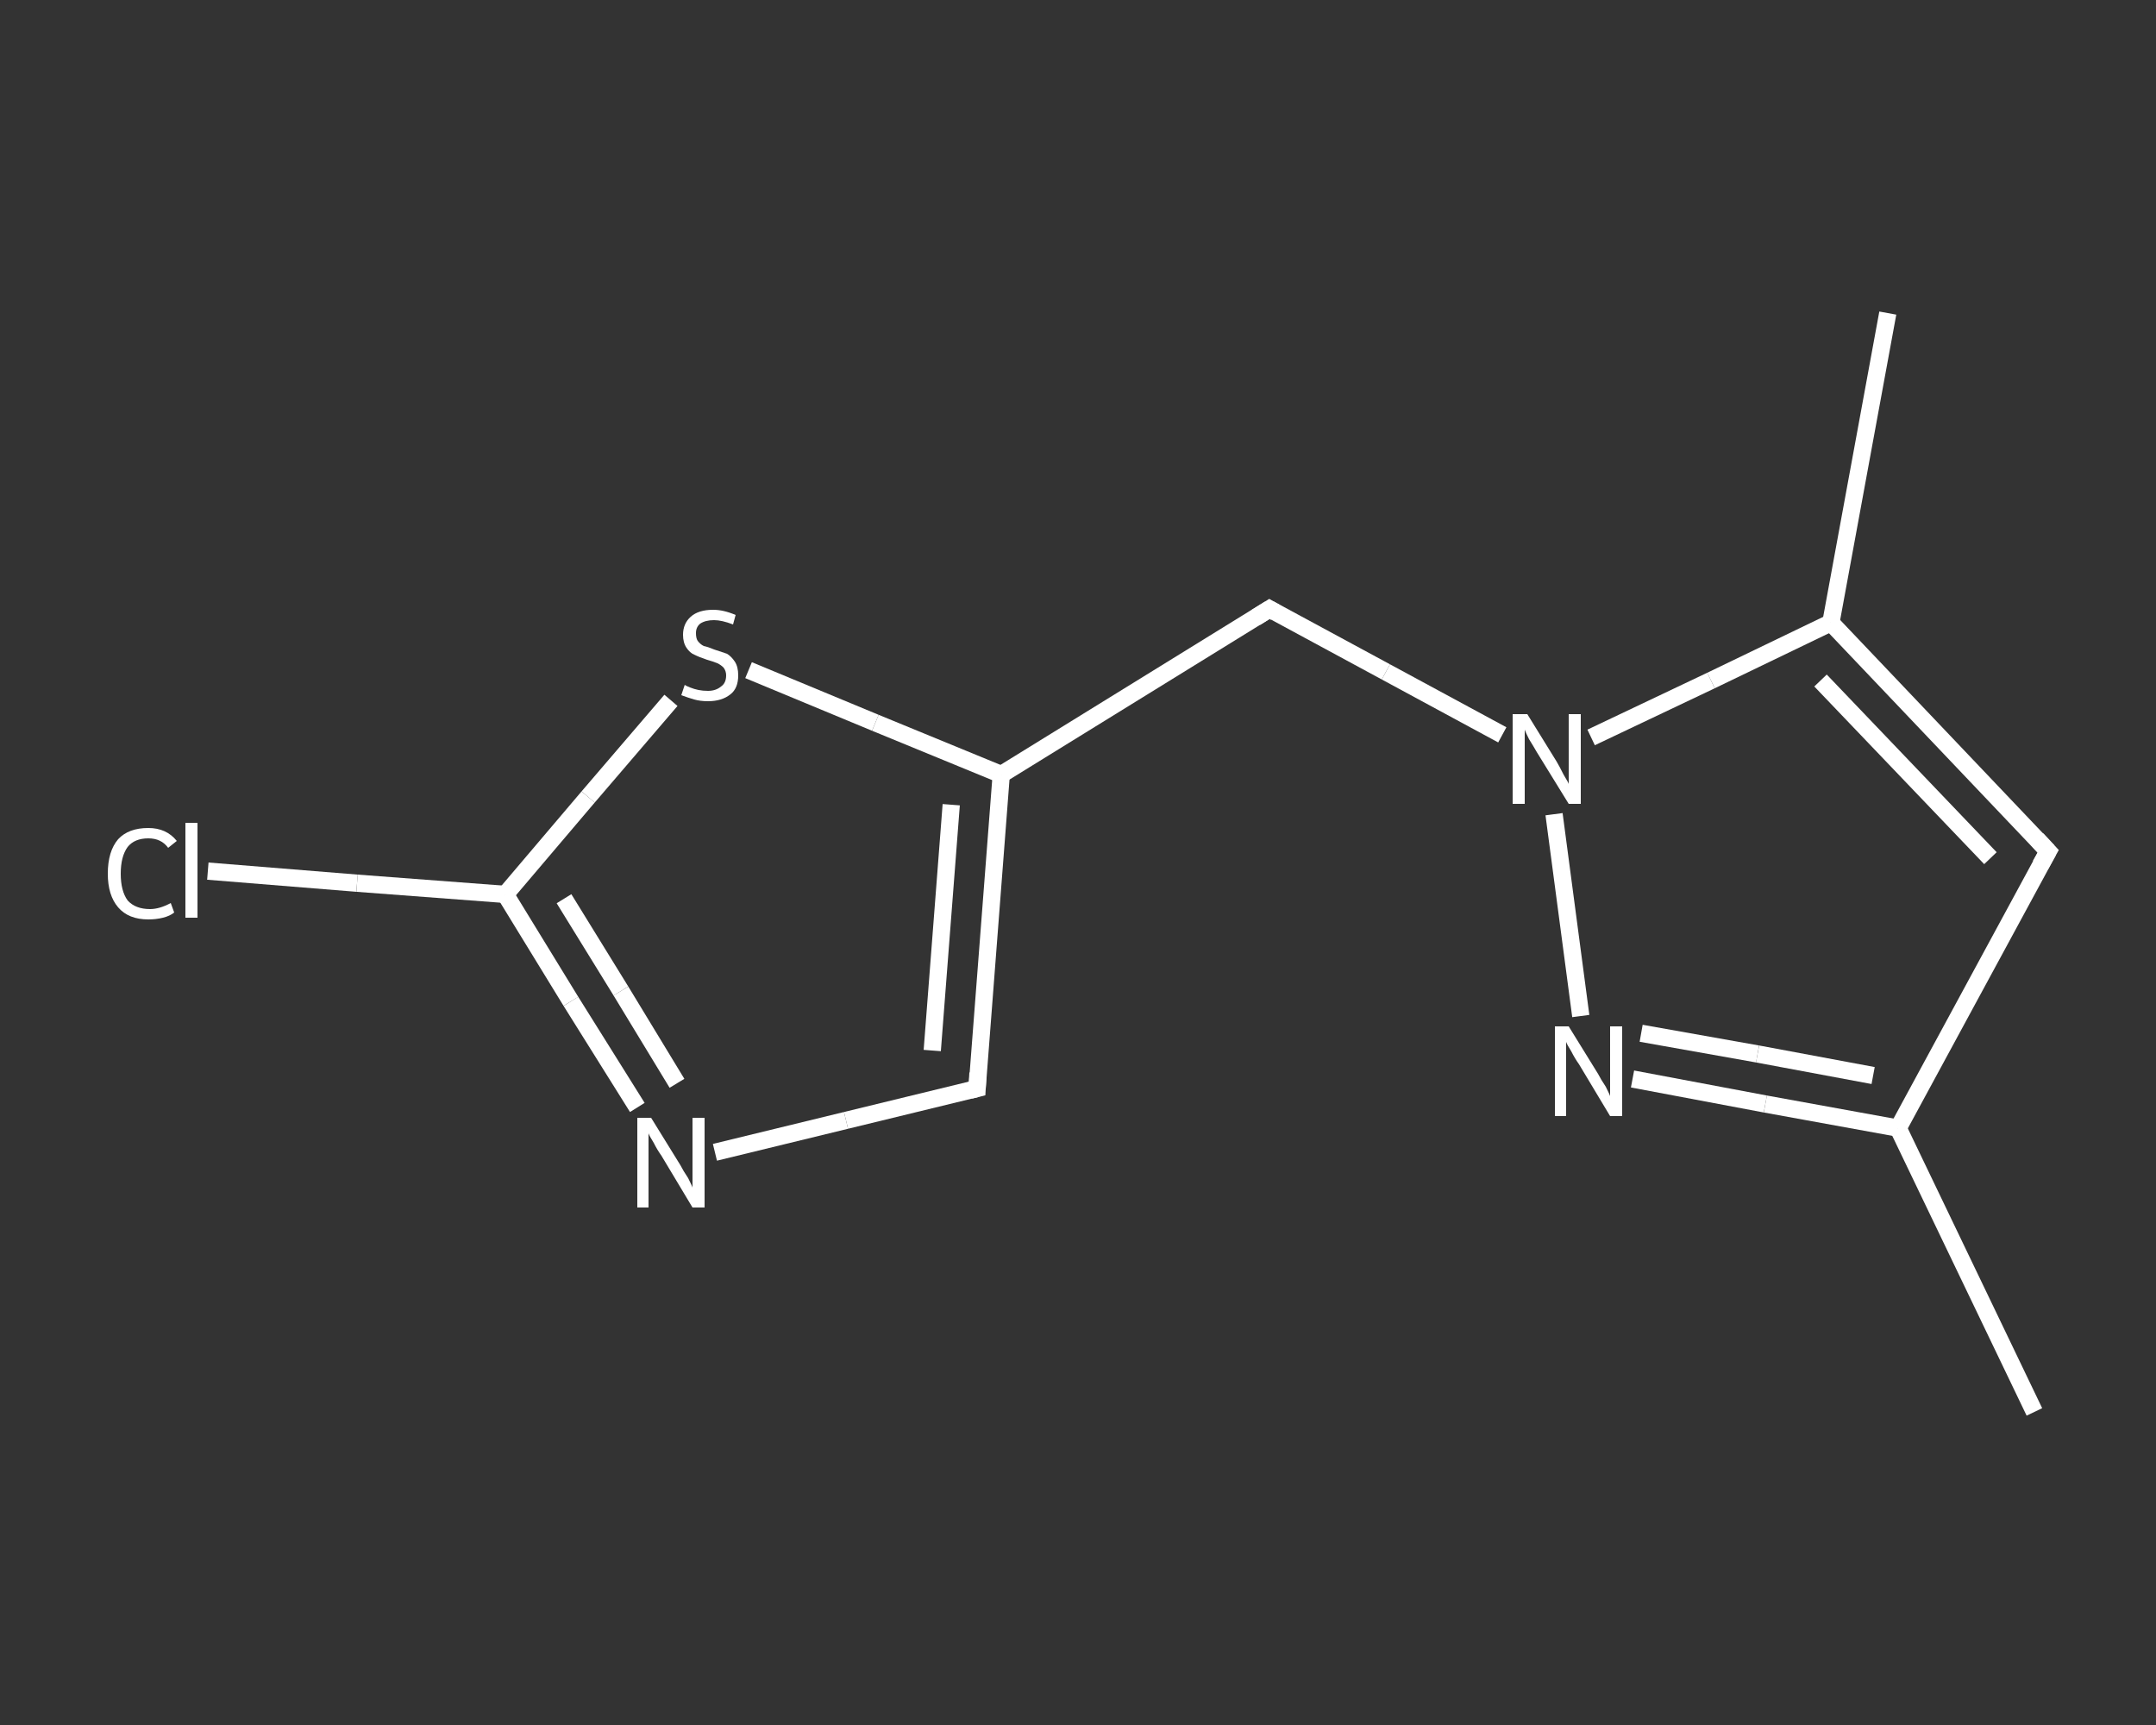 <?xml version='1.0' encoding='iso-8859-1'?>
<svg version='1.1' baseProfile='full'
              xmlns='http://www.w3.org/2000/svg'
                      xmlns:rdkit='http://www.rdkit.org/xml'
                      xmlns:xlink='http://www.w3.org/1999/xlink'
                  xml:space='preserve'
width='250px' height='200px' viewBox='0 0 250 200'>
<rect x="0" y="0" width="250" height="200" fill="#333333" stroke="none"/>
<!-- END OF HEADER -->
<rect style='opacity:1.0;fill:transparent;stroke:none' width='250.0' height='200.0' x='0.0' y='0.0'> </rect>
<path class='bond-0 atom-0 atom-1' d='M 235.9,163.7 L 220.1,130.8' style='fill:none;fill-rule:evenodd;stroke:#FFFFFF;stroke-width:2.0px;stroke-linecap:butt;stroke-linejoin:miter;stroke-opacity:1' />
<path class='bond-1 atom-1 atom-2' d='M 220.1,130.8 L 237.5,98.7' style='fill:none;fill-rule:evenodd;stroke:#FFFFFF;stroke-width:2.0px;stroke-linecap:butt;stroke-linejoin:miter;stroke-opacity:1' />
<path class='bond-2 atom-2 atom-3' d='M 237.5,98.7 L 212.3,72.2' style='fill:none;fill-rule:evenodd;stroke:#FFFFFF;stroke-width:2.0px;stroke-linecap:butt;stroke-linejoin:miter;stroke-opacity:1' />
<path class='bond-2 atom-2 atom-3' d='M 230.8,99.5 L 211.1,78.9' style='fill:none;fill-rule:evenodd;stroke:#FFFFFF;stroke-width:2.0px;stroke-linecap:butt;stroke-linejoin:miter;stroke-opacity:1' />
<path class='bond-3 atom-3 atom-4' d='M 212.3,72.2 L 218.9,36.3' style='fill:none;fill-rule:evenodd;stroke:#FFFFFF;stroke-width:2.0px;stroke-linecap:butt;stroke-linejoin:miter;stroke-opacity:1' />
<path class='bond-4 atom-3 atom-5' d='M 212.3,72.2 L 198.4,78.9' style='fill:none;fill-rule:evenodd;stroke:#FFFFFF;stroke-width:2.0px;stroke-linecap:butt;stroke-linejoin:miter;stroke-opacity:1' />
<path class='bond-4 atom-3 atom-5' d='M 198.4,78.9 L 184.5,85.5' style='fill:none;fill-rule:evenodd;stroke:#FFFFFF;stroke-width:2.0px;stroke-linecap:butt;stroke-linejoin:miter;stroke-opacity:1' />
<path class='bond-5 atom-5 atom-6' d='M 174.2,85.2 L 160.7,77.9' style='fill:none;fill-rule:evenodd;stroke:#FFFFFF;stroke-width:2.0px;stroke-linecap:butt;stroke-linejoin:miter;stroke-opacity:1' />
<path class='bond-5 atom-5 atom-6' d='M 160.7,77.9 L 147.2,70.6' style='fill:none;fill-rule:evenodd;stroke:#FFFFFF;stroke-width:2.0px;stroke-linecap:butt;stroke-linejoin:miter;stroke-opacity:1' />
<path class='bond-6 atom-6 atom-7' d='M 147.2,70.6 L 116.1,89.8' style='fill:none;fill-rule:evenodd;stroke:#FFFFFF;stroke-width:2.0px;stroke-linecap:butt;stroke-linejoin:miter;stroke-opacity:1' />
<path class='bond-7 atom-7 atom-8' d='M 116.1,89.8 L 113.3,126.2' style='fill:none;fill-rule:evenodd;stroke:#FFFFFF;stroke-width:2.0px;stroke-linecap:butt;stroke-linejoin:miter;stroke-opacity:1' />
<path class='bond-7 atom-7 atom-8' d='M 110.3,93.3 L 108.1,121.8' style='fill:none;fill-rule:evenodd;stroke:#FFFFFF;stroke-width:2.0px;stroke-linecap:butt;stroke-linejoin:miter;stroke-opacity:1' />
<path class='bond-8 atom-8 atom-9' d='M 113.3,126.2 L 98.1,129.9' style='fill:none;fill-rule:evenodd;stroke:#FFFFFF;stroke-width:2.0px;stroke-linecap:butt;stroke-linejoin:miter;stroke-opacity:1' />
<path class='bond-8 atom-8 atom-9' d='M 98.1,129.9 L 82.9,133.6' style='fill:none;fill-rule:evenodd;stroke:#FFFFFF;stroke-width:2.0px;stroke-linecap:butt;stroke-linejoin:miter;stroke-opacity:1' />
<path class='bond-9 atom-9 atom-10' d='M 73.9,128.4 L 66.2,116.1' style='fill:none;fill-rule:evenodd;stroke:#FFFFFF;stroke-width:2.0px;stroke-linecap:butt;stroke-linejoin:miter;stroke-opacity:1' />
<path class='bond-9 atom-9 atom-10' d='M 66.2,116.1 L 58.6,103.7' style='fill:none;fill-rule:evenodd;stroke:#FFFFFF;stroke-width:2.0px;stroke-linecap:butt;stroke-linejoin:miter;stroke-opacity:1' />
<path class='bond-9 atom-9 atom-10' d='M 78.5,125.6 L 72.0,114.9' style='fill:none;fill-rule:evenodd;stroke:#FFFFFF;stroke-width:2.0px;stroke-linecap:butt;stroke-linejoin:miter;stroke-opacity:1' />
<path class='bond-9 atom-9 atom-10' d='M 72.0,114.9 L 65.4,104.2' style='fill:none;fill-rule:evenodd;stroke:#FFFFFF;stroke-width:2.0px;stroke-linecap:butt;stroke-linejoin:miter;stroke-opacity:1' />
<path class='bond-10 atom-10 atom-11' d='M 58.6,103.7 L 41.4,102.4' style='fill:none;fill-rule:evenodd;stroke:#FFFFFF;stroke-width:2.0px;stroke-linecap:butt;stroke-linejoin:miter;stroke-opacity:1' />
<path class='bond-10 atom-10 atom-11' d='M 41.4,102.4 L 24.1,101.0' style='fill:none;fill-rule:evenodd;stroke:#FFFFFF;stroke-width:2.0px;stroke-linecap:butt;stroke-linejoin:miter;stroke-opacity:1' />
<path class='bond-11 atom-10 atom-12' d='M 58.6,103.7 L 68.2,92.4' style='fill:none;fill-rule:evenodd;stroke:#FFFFFF;stroke-width:2.0px;stroke-linecap:butt;stroke-linejoin:miter;stroke-opacity:1' />
<path class='bond-11 atom-10 atom-12' d='M 68.2,92.4 L 77.8,81.2' style='fill:none;fill-rule:evenodd;stroke:#FFFFFF;stroke-width:2.0px;stroke-linecap:butt;stroke-linejoin:miter;stroke-opacity:1' />
<path class='bond-12 atom-5 atom-13' d='M 180.2,94.4 L 183.3,117.8' style='fill:none;fill-rule:evenodd;stroke:#FFFFFF;stroke-width:2.0px;stroke-linecap:butt;stroke-linejoin:miter;stroke-opacity:1' />
<path class='bond-13 atom-13 atom-1' d='M 189.3,125.1 L 204.7,128.0' style='fill:none;fill-rule:evenodd;stroke:#FFFFFF;stroke-width:2.0px;stroke-linecap:butt;stroke-linejoin:miter;stroke-opacity:1' />
<path class='bond-13 atom-13 atom-1' d='M 204.7,128.0 L 220.1,130.8' style='fill:none;fill-rule:evenodd;stroke:#FFFFFF;stroke-width:2.0px;stroke-linecap:butt;stroke-linejoin:miter;stroke-opacity:1' />
<path class='bond-13 atom-13 atom-1' d='M 190.3,119.8 L 203.8,122.2' style='fill:none;fill-rule:evenodd;stroke:#FFFFFF;stroke-width:2.0px;stroke-linecap:butt;stroke-linejoin:miter;stroke-opacity:1' />
<path class='bond-13 atom-13 atom-1' d='M 203.8,122.2 L 217.2,124.7' style='fill:none;fill-rule:evenodd;stroke:#FFFFFF;stroke-width:2.0px;stroke-linecap:butt;stroke-linejoin:miter;stroke-opacity:1' />
<path class='bond-14 atom-12 atom-7' d='M 86.8,77.7 L 101.5,83.8' style='fill:none;fill-rule:evenodd;stroke:#FFFFFF;stroke-width:2.0px;stroke-linecap:butt;stroke-linejoin:miter;stroke-opacity:1' />
<path class='bond-14 atom-12 atom-7' d='M 101.5,83.8 L 116.1,89.8' style='fill:none;fill-rule:evenodd;stroke:#FFFFFF;stroke-width:2.0px;stroke-linecap:butt;stroke-linejoin:miter;stroke-opacity:1' />
<path d='M 236.6,100.3 L 237.5,98.7 L 236.2,97.3' style='fill:none;stroke:#FFFFFF;stroke-width:2.0px;stroke-linecap:butt;stroke-linejoin:miter;stroke-opacity:1;' />
<path d='M 147.9,71.0 L 147.2,70.6 L 145.6,71.6' style='fill:none;stroke:#FFFFFF;stroke-width:2.0px;stroke-linecap:butt;stroke-linejoin:miter;stroke-opacity:1;' />
<path d='M 113.4,124.4 L 113.3,126.2 L 112.5,126.4' style='fill:none;stroke:#FFFFFF;stroke-width:2.0px;stroke-linecap:butt;stroke-linejoin:miter;stroke-opacity:1;' />
<path class='atom-5' d='M 177.1 82.8
L 180.5 88.3
Q 180.8 88.8, 181.3 89.8
Q 181.9 90.8, 181.9 90.9
L 181.9 82.8
L 183.3 82.8
L 183.3 93.2
L 181.9 93.2
L 178.2 87.2
Q 177.8 86.5, 177.3 85.7
Q 176.9 84.9, 176.8 84.6
L 176.8 93.2
L 175.4 93.2
L 175.4 82.8
L 177.1 82.8
' fill='#FFFFFF'/>
<path class='atom-9' d='M 75.5 129.6
L 78.9 135.1
Q 79.2 135.7, 79.8 136.6
Q 80.3 137.6, 80.3 137.7
L 80.3 129.6
L 81.7 129.6
L 81.7 140.0
L 80.3 140.0
L 76.7 134.0
Q 76.2 133.3, 75.8 132.5
Q 75.3 131.7, 75.2 131.4
L 75.2 140.0
L 73.9 140.0
L 73.9 129.6
L 75.5 129.6
' fill='#FFFFFF'/>
<path class='atom-11' d='M 12.5 101.3
Q 12.5 98.7, 13.7 97.3
Q 14.9 96.0, 17.2 96.0
Q 19.3 96.0, 20.5 97.5
L 19.5 98.3
Q 18.7 97.2, 17.2 97.2
Q 15.6 97.2, 14.8 98.2
Q 14.0 99.3, 14.0 101.3
Q 14.0 103.3, 14.8 104.4
Q 15.7 105.4, 17.4 105.4
Q 18.5 105.4, 19.8 104.7
L 20.2 105.8
Q 19.7 106.2, 18.9 106.4
Q 18.1 106.6, 17.2 106.6
Q 14.9 106.6, 13.7 105.2
Q 12.5 103.8, 12.5 101.3
' fill='#FFFFFF'/>
<path class='atom-11' d='M 21.5 95.4
L 22.9 95.4
L 22.9 106.4
L 21.5 106.4
L 21.5 95.4
' fill='#FFFFFF'/>
<path class='atom-12' d='M 79.4 79.4
Q 79.5 79.5, 80.0 79.7
Q 80.5 79.9, 81.0 80.0
Q 81.5 80.1, 82.1 80.1
Q 83.0 80.1, 83.6 79.6
Q 84.2 79.2, 84.2 78.3
Q 84.2 77.8, 83.9 77.4
Q 83.6 77.1, 83.2 76.9
Q 82.7 76.7, 82.0 76.5
Q 81.1 76.2, 80.5 75.9
Q 80.0 75.7, 79.6 75.1
Q 79.2 74.5, 79.2 73.6
Q 79.2 72.3, 80.1 71.5
Q 81.0 70.7, 82.7 70.7
Q 83.9 70.7, 85.3 71.3
L 85.0 72.4
Q 83.7 71.9, 82.8 71.9
Q 81.8 71.9, 81.2 72.3
Q 80.7 72.7, 80.7 73.4
Q 80.7 74.0, 80.9 74.3
Q 81.2 74.7, 81.6 74.9
Q 82.1 75.0, 82.8 75.3
Q 83.7 75.6, 84.3 75.8
Q 84.8 76.1, 85.2 76.7
Q 85.6 77.3, 85.6 78.3
Q 85.6 79.8, 84.7 80.5
Q 83.7 81.3, 82.1 81.3
Q 81.2 81.3, 80.5 81.1
Q 79.8 80.9, 79.0 80.6
L 79.4 79.4
' fill='#FFFFFF'/>
<path class='atom-13' d='M 181.9 119.0
L 185.3 124.5
Q 185.6 125.1, 186.2 126.0
Q 186.7 127.0, 186.7 127.1
L 186.7 119.0
L 188.1 119.0
L 188.1 129.4
L 186.7 129.4
L 183.1 123.4
Q 182.6 122.7, 182.2 121.9
Q 181.7 121.1, 181.6 120.8
L 181.6 129.4
L 180.3 129.4
L 180.3 119.0
L 181.9 119.0
' fill='#FFFFFF'/>
</svg>
